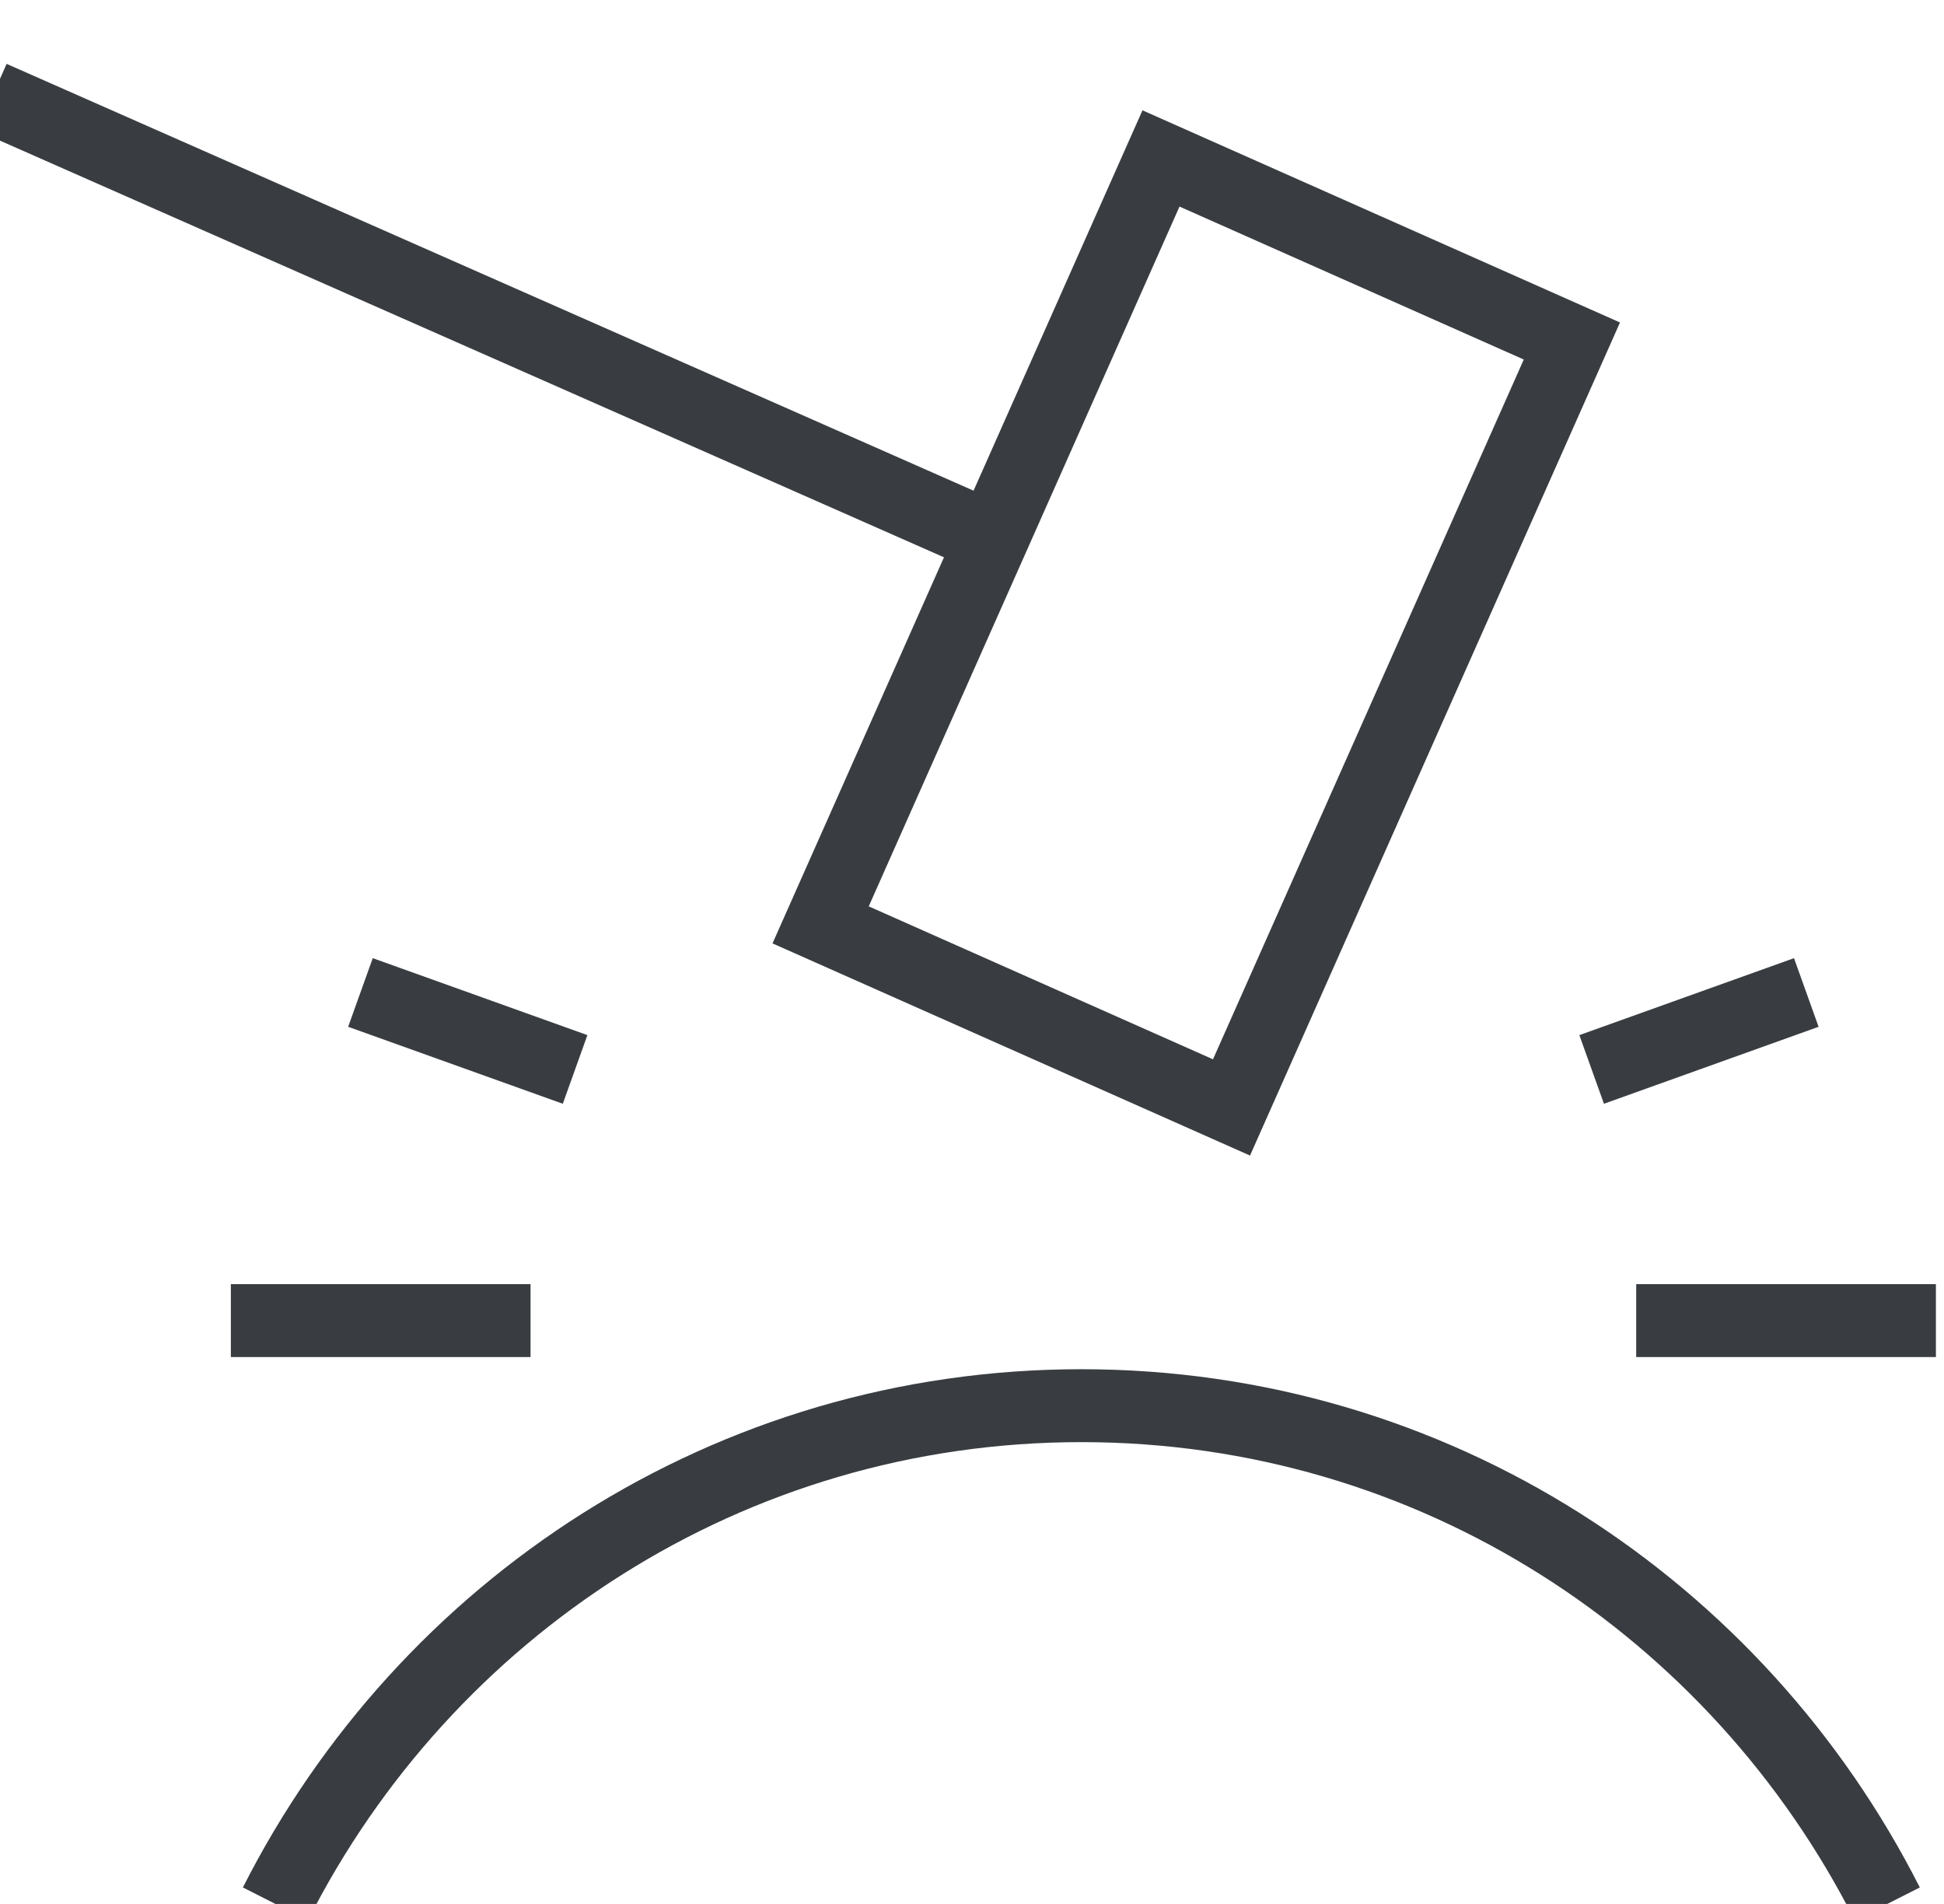 <?xml version="1.0" encoding="utf-8"?>
<!-- Generator: Adobe Illustrator 25.2.3, SVG Export Plug-In . SVG Version: 6.00 Build 0)  -->
<svg version="1.1" id="Livello_1" xmlns="http://www.w3.org/2000/svg" xmlns:xlink="http://www.w3.org/1999/xlink" x="0px" y="0px"
	 width="48px" height="47px" viewBox="0 0 48 47" style="enable-background:new 0 0 48 47;" xml:space="preserve">
<style type="text/css">
	.st0{fill:none;stroke:#393D41;stroke-width:1.8;stroke-miterlimit:20;}
</style>
<g>
	<g>
		<rect x="19.2" y="10" transform="matrix(0.406 -0.914 0.914 0.406 3.327 36.32)" class="st0" width="20.7" height="11.1"/>
		<line class="st0" x1="24.5" y1="13.3" x2="-0.2" y2="2.4"/>
	</g>
</g>
<path class="st0" d="M6.8,47c3.7-7.3,11.2-12.3,19.9-12.3c8.7,0,16.2,5,19.9,12.3"/>
<g>
	<line class="st0" x1="44.6" y1="24.5" x2="39.3" y2="26.4"/>
	<line class="st0" x1="40.4" y1="32.6" x2="47.8" y2="32.6"/>
	<line class="st0" x1="14.2" y1="26.4" x2="8.9" y2="24.5"/>
	<line class="st0" x1="13.1" y1="32.6" x2="5.7" y2="32.6"/>
</g>
</svg>
